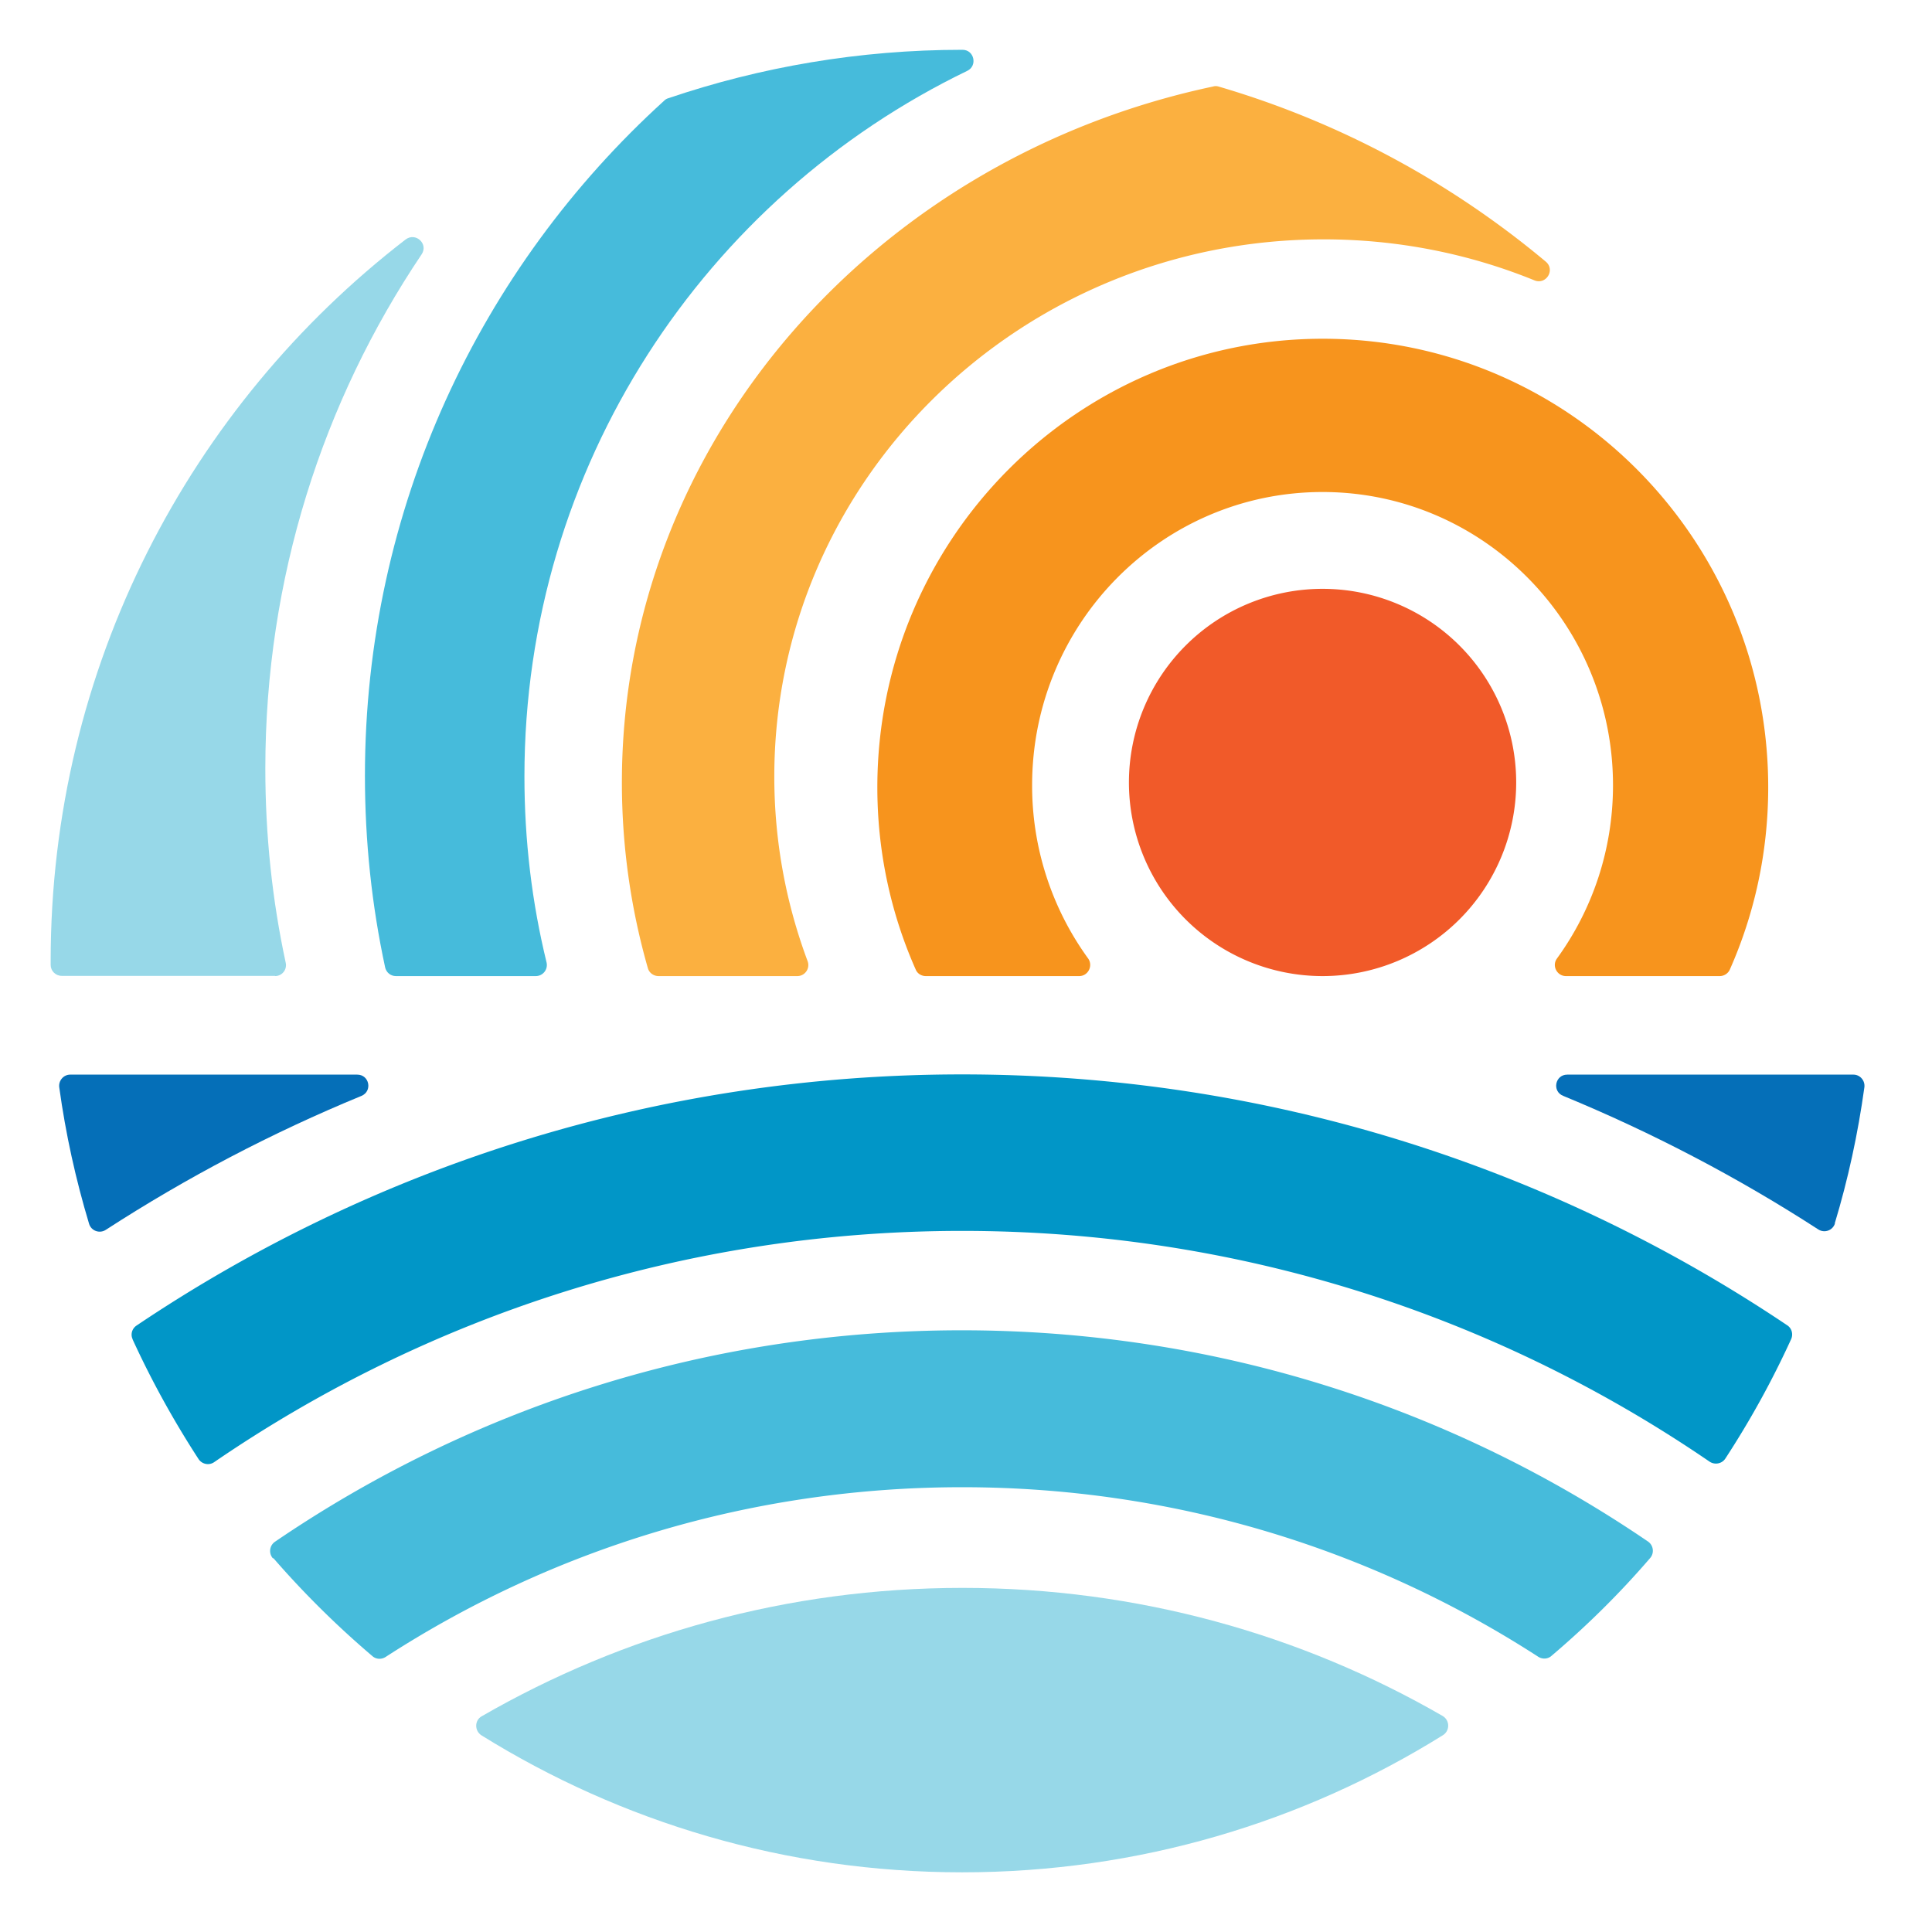 <?xml version="1.0" encoding="UTF-8"?>
<svg data-bbox="2.36 2.32 84.494 84.9" viewBox="0 0 90 90" xmlns="http://www.w3.org/2000/svg" data-type="color">
    <g>
        <path d="M44.83 73.97c-8.16 0-15.8 2.18-22.39 5.98-.34.19-.34.68-.01.89 6.5 4.04 14.17 6.38 22.39 6.38s15.9-2.34 22.4-6.39c.33-.21.32-.69-.01-.89-6.58-3.8-14.22-5.97-22.37-5.97Z" fill="#97d8e8" data-color="1"/>
        <path d="M12.74 72.59a43 43 0 0 0 4.61 4.56c.17.15.42.16.61.04 7.74-5.01 16.96-7.91 26.86-7.91s19.11 2.9 26.84 7.9c.19.12.44.11.61-.04 1.65-1.4 3.19-2.92 4.6-4.56.2-.23.16-.59-.1-.77-9.11-6.21-20.11-9.84-31.97-9.84s-22.88 3.64-31.99 9.85a.52.52 0 0 0-.1.77Z" fill="#46bbdb" data-color="2"/>
        <path d="M6.18 62.4c.89 1.94 1.92 3.8 3.07 5.57.16.24.49.31.73.14 9.92-6.79 21.92-10.77 34.84-10.77s24.91 3.97 34.82 10.75c.24.16.57.1.73-.14a42.4 42.4 0 0 0 3.07-5.57c.1-.23.03-.5-.18-.64-10.98-7.38-24.21-11.69-38.44-11.69s-27.47 4.31-38.46 11.7c-.21.14-.29.41-.18.64Z" fill="#0196c7" data-color="3"/>
        <path d="M85.47 56.99c.62-2.05 1.08-4.17 1.38-6.34.04-.31-.2-.59-.51-.59H73.01c-.57 0-.72.78-.19.99 4.17 1.72 8.14 3.8 11.88 6.22.29.19.68.05.78-.28Z" fill="#056fb8" data-color="4"/>
        <path d="M4.93 57.29c3.75-2.43 7.73-4.52 11.91-6.24.52-.22.37-.99-.2-.99H3.27c-.31 0-.55.28-.51.59.3 2.18.77 4.3 1.39 6.36.1.33.49.47.78.28" fill="#056fb8" data-color="4"/>
        <path fill="#f15a29" d="M70.63 36.45a9.02 9.02 0 1 1-18.04 0 9.02 9.02 0 0 1 18.04 0" data-color="5"/>
        <path d="M12.81 45.47c.33 0 .57-.3.5-.62-.63-2.92-.95-5.95-.95-9.05 0-8.87 2.68-17.11 7.28-23.95.33-.49-.28-1.05-.75-.69C8.84 18.91 2.36 31.08 2.36 44.77v.18c0 .28.23.51.52.51h9.94Z" fill="#97d8e8" data-color="1"/>
        <path d="M50.27 45.47c.42 0 .66-.48.42-.82a13.7 13.7 0 0 1-2.61-8.07c0-7.55 6.06-13.66 13.53-13.66s13.53 6.12 13.53 13.66c0 3.02-.97 5.81-2.61 8.07-.25.34 0 .82.42.82h7.16c.2 0 .39-.12.47-.3 1.15-2.59 1.79-5.47 1.79-8.49 0-11.54-9.29-20.9-20.75-20.9s-20.75 9.36-20.75 20.9c0 3.02.64 5.9 1.79 8.49.08.19.27.3.47.3h7.16Z" fill="#f7941d" data-color="6"/>
        <path d="M37.14 45.47c.36 0 .61-.36.48-.7-1-2.68-1.55-5.57-1.55-8.59 0-13.82 11.46-25.03 25.59-25.03 3.48 0 6.8.68 9.82 1.91.55.22.98-.49.53-.87-4.41-3.69-9.58-6.5-15.25-8.16a.43.43 0 0 0-.25 0C40.75 7.37 28.97 20.62 28.97 36.45c0 2.99.42 5.89 1.21 8.65.06.22.27.37.5.37z" fill="#fbb040" data-color="7"/>
        <path d="M24.96 45.47c.33 0 .58-.31.5-.64-.68-2.78-1.03-5.68-1.03-8.66 0-14.47 8.42-26.97 20.63-32.87.49-.24.32-.98-.22-.98h-.02c-4.79 0-9.4.8-13.7 2.26-.07.02-.13.06-.18.11C22.38 12.46 17 23.67 17 36.14c0 3.06.32 6.04.94 8.92.05.24.26.41.5.41h6.53Z" fill="#46bbdb" data-color="2"/>
    </g>
</svg>
